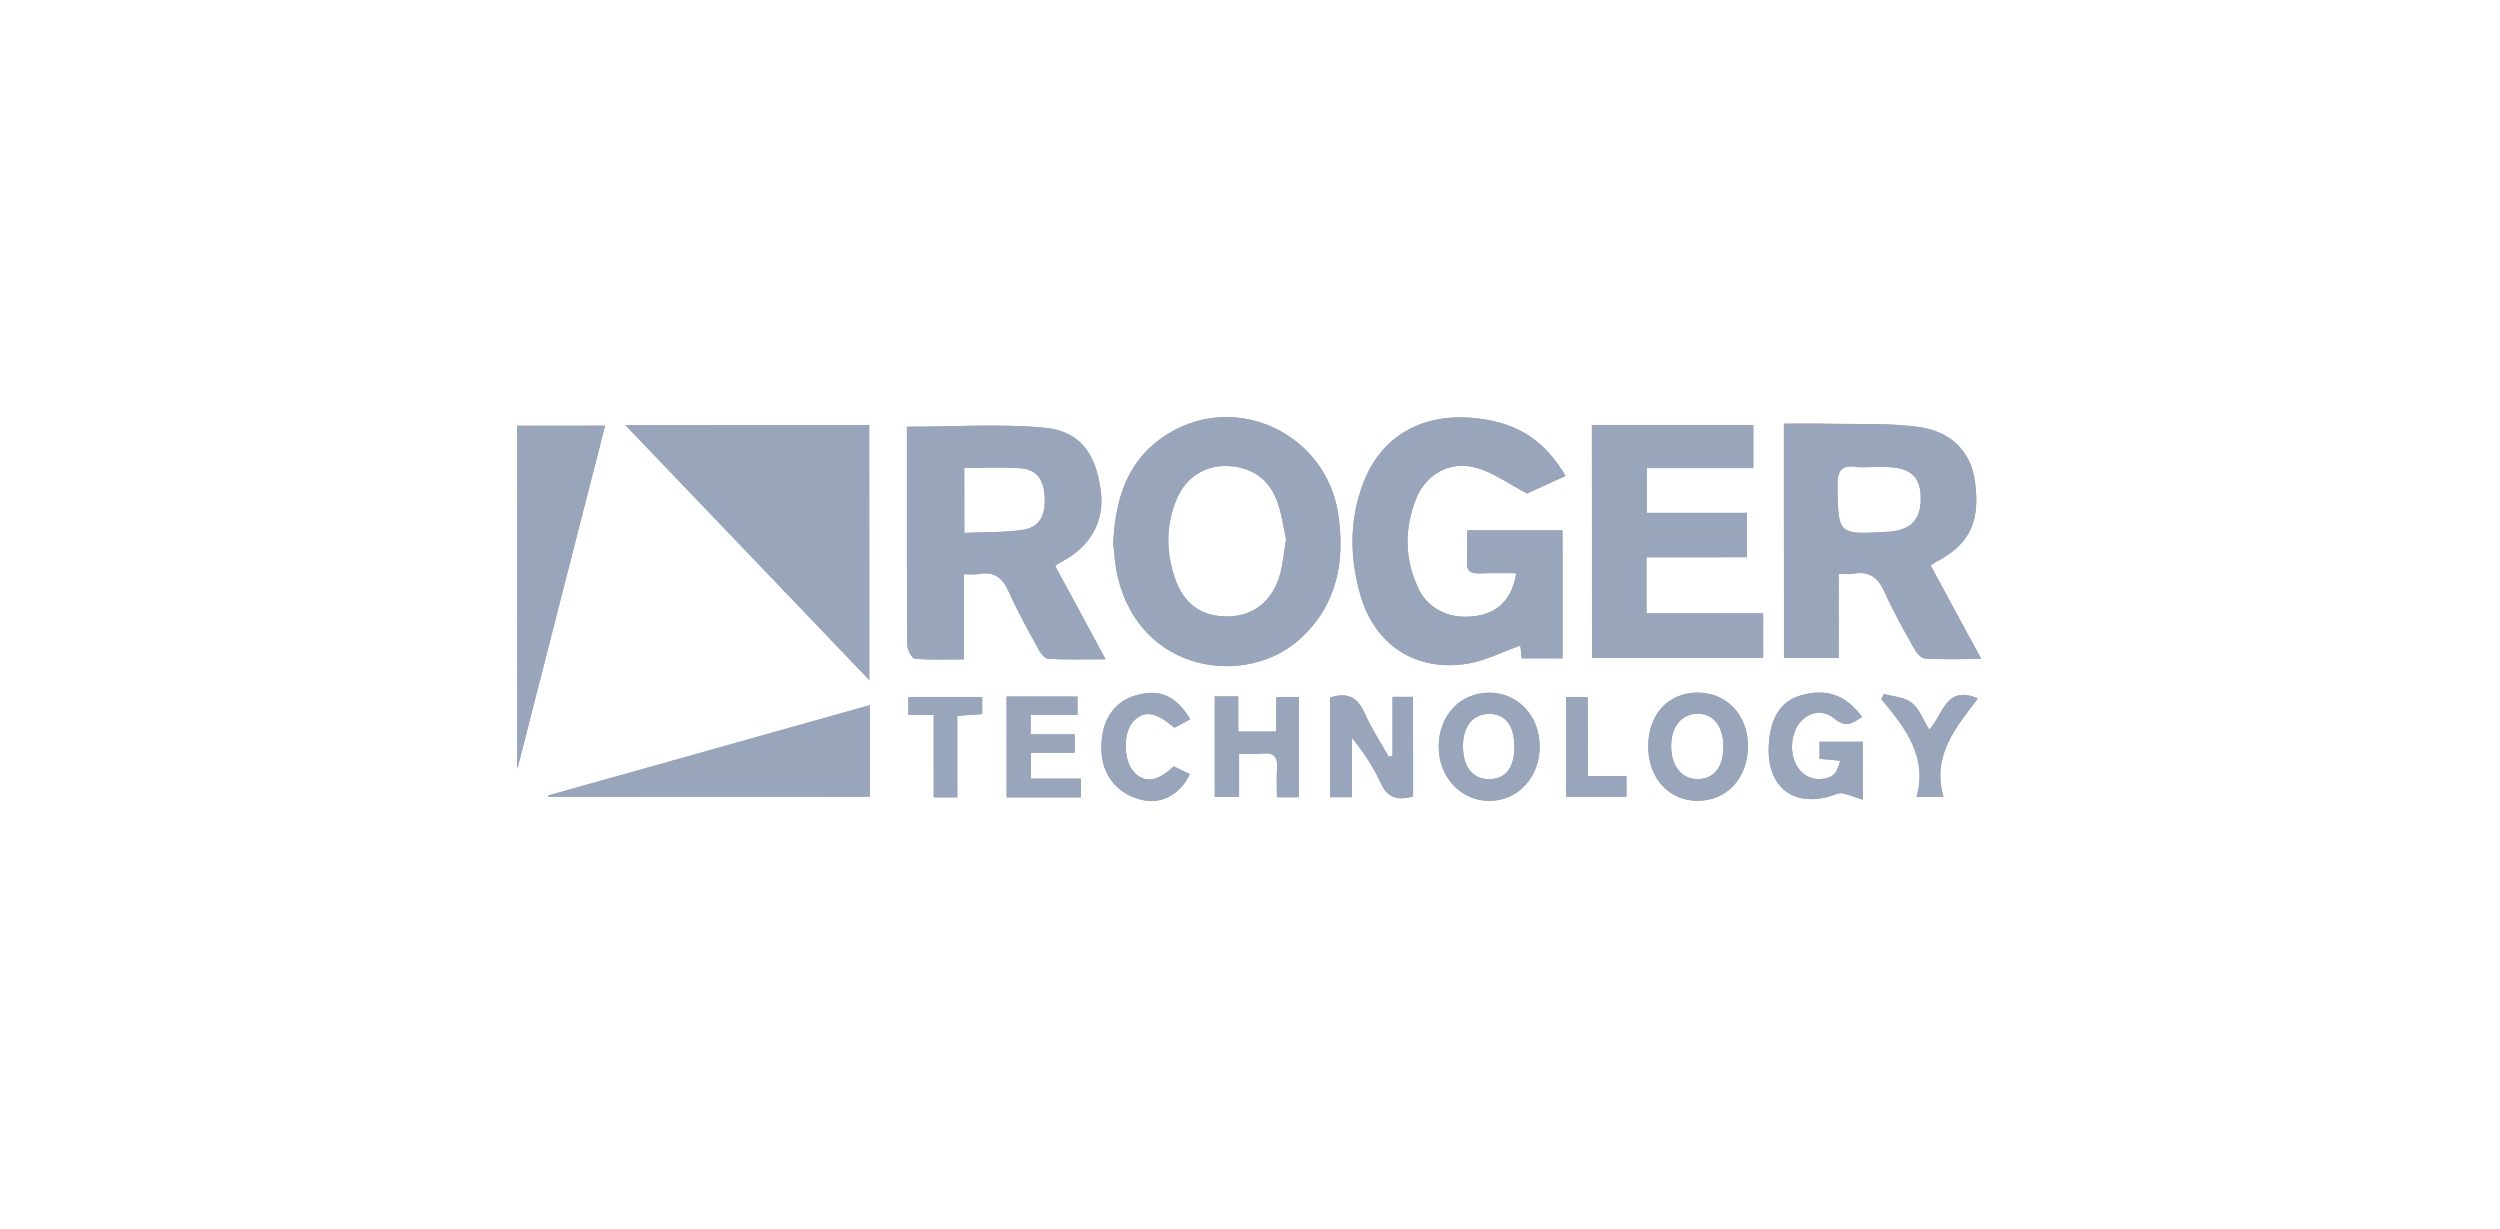 <svg width="181" height="89" viewBox="0 0 181 89" fill="none" xmlns="http://www.w3.org/2000/svg">
<g filter="url(#filter0_d_1424_7324)">
<rect x="10" y="10" width="160.333" height="68.5" rx="16" fill="white"/>
<path d="M65.659 30.897C69.08 30.896 72.333 30.675 75.54 30.96C78.155 31.189 79.302 32.748 79.687 35.456C80.005 37.683 78.991 39.555 76.883 40.656C76.749 40.727 76.628 40.817 76.39 40.969C77.581 43.173 78.761 45.352 80.045 47.732C78.558 47.732 77.226 47.768 75.895 47.702C75.652 47.687 75.351 47.315 75.202 47.041C74.45 45.656 73.666 44.278 73.032 42.837C72.578 41.804 71.947 41.346 70.827 41.563C70.538 41.613 70.221 41.571 69.786 41.571L69.788 47.737C68.516 47.737 67.365 47.792 66.226 47.688C66.011 47.669 65.694 47.038 65.689 46.686C65.651 42.712 65.662 38.731 65.661 34.754V30.899L65.659 30.897ZM69.814 38.584C71.33 38.513 72.72 38.56 74.07 38.356C75.287 38.176 75.738 37.283 75.624 35.819C75.525 34.609 74.958 33.948 73.775 33.889C72.479 33.819 71.179 33.875 69.813 33.875L69.816 38.584H69.814Z" fill="#98A5BB"/>
<path d="M45.284 30.785L62.931 30.777L62.938 49.239C57.013 43.044 51.233 37.002 45.284 30.785Z" fill="#98A5BB"/>
<path d="M139.78 40.947C140.971 43.15 142.151 45.326 143.443 47.71C141.94 47.71 140.649 47.754 139.361 47.68C139.087 47.661 138.754 47.265 138.59 46.964C137.841 45.625 137.077 44.283 136.451 42.881C135.981 41.824 135.342 41.316 134.175 41.539C133.882 41.59 133.565 41.548 133.115 41.548L133.117 47.639H129.159L129.153 30.674C130.133 30.674 131.119 30.654 132.105 30.677C134.372 30.727 136.666 30.612 138.901 30.913C141.324 31.238 142.695 32.764 142.981 34.823C143.393 37.763 142.607 39.411 140.2 40.665C140.066 40.735 139.945 40.833 139.78 40.947ZM135.453 33.816V33.813C135.104 33.813 134.752 33.856 134.416 33.802C133.273 33.63 133.015 34.139 133.034 35.219C133.094 38.719 133.054 38.719 136.707 38.498C138.304 38.403 139.059 37.644 139.063 36.138C139.07 34.563 138.389 33.891 136.721 33.817C136.298 33.802 135.875 33.817 135.453 33.817" fill="#98A5BB"/>
<path d="M113.348 34.456C112.228 34.969 111.191 35.443 110.562 35.729C109.172 35.001 108.114 34.212 106.929 33.875C105.018 33.327 103.245 34.296 102.522 36.124C101.649 38.329 101.682 40.576 102.751 42.717C103.503 44.216 105.187 44.905 107 44.574C108.542 44.299 109.505 43.27 109.774 41.5C108.877 41.5 107.997 41.477 107.116 41.513C106.501 41.532 106.168 41.369 106.208 40.675C106.251 39.951 106.219 39.223 106.219 38.398L113.125 38.395L113.128 47.661H110.173C110.129 47.258 110.09 46.887 110.07 46.738C108.786 47.189 107.515 47.854 106.175 48.063C102.495 48.628 99.552 46.703 98.509 43.134C97.701 40.378 97.676 37.579 98.741 34.87C100.196 31.174 103.503 29.849 107.046 30.302C110.037 30.681 111.843 31.948 113.35 34.457" fill="#98A5BB"/>
<path d="M80.596 39.364C80.755 35.883 81.745 33.104 84.637 31.361C89.626 28.361 96.012 31.451 96.884 37.205C97.414 40.7 96.777 43.848 94.097 46.281C90.262 49.754 82.565 48.791 80.915 41.73C80.715 40.873 80.679 39.98 80.596 39.365M93.112 39.038C92.92 38.193 92.802 37.187 92.457 36.271C91.865 34.694 90.644 33.825 88.94 33.74C87.276 33.655 85.868 34.535 85.199 36.121C84.42 37.965 84.406 39.86 85.028 41.75C85.683 43.746 86.983 44.67 88.968 44.63C90.769 44.587 92.154 43.486 92.678 41.575C92.889 40.803 92.952 39.994 93.112 39.038Z" fill="#98A5BB"/>
<path d="M119.226 37.132L126.475 37.129L126.476 40.343L119.203 40.346L119.204 44.409L127.653 44.407L127.654 47.631L115.26 47.636L115.254 30.772L126.939 30.768L126.94 33.888L119.224 33.89L119.226 37.132Z" fill="#98A5BB"/>
<path d="M37.439 30.823L43.808 30.82C41.697 39.061 39.613 47.22 37.448 55.693L37.439 30.823Z" fill="#98A5BB"/>
<path d="M39.678 57.596C47.408 55.424 55.14 53.256 62.976 51.053L62.978 57.68L39.701 57.688C39.693 57.661 39.685 57.626 39.677 57.595" fill="#98A5BB"/>
<path d="M100.819 54.736V52.587L100.818 50.453H102.305L102.308 57.656C101.208 57.982 100.46 57.786 99.954 56.674C99.441 55.532 98.728 54.483 97.882 53.41V57.716H96.302L96.299 50.505C97.447 50.129 98.241 50.382 98.766 51.568C99.256 52.683 99.937 53.709 100.537 54.777C100.631 54.762 100.724 54.75 100.819 54.734" fill="#98A5BB"/>
<path d="M133.233 55.078C132.744 55.031 132.266 54.985 131.734 54.934V53.701L134.865 53.7V55.708L134.866 57.896C134.294 57.708 133.88 57.559 133.453 57.446C133.308 57.411 133.124 57.431 132.98 57.481C129.958 58.633 127.844 57.068 128.066 53.835C128.198 51.909 128.961 50.758 130.37 50.349C132.222 49.816 133.581 50.282 134.822 51.902C134.18 52.305 133.691 52.756 132.833 52.04C131.764 51.136 130.339 51.727 129.905 53.067C129.326 54.84 130.329 56.543 131.872 56.398C132.678 56.323 132.983 56.037 133.233 55.078Z" fill="#98A5BB"/>
<path d="M111.474 54.005C111.494 56.248 109.918 57.974 107.847 57.984C105.772 57.996 104.162 56.279 104.162 54.055C104.165 51.793 105.726 50.14 107.851 50.15C109.895 50.165 111.457 51.829 111.474 54.005ZM109.641 54.095C109.649 52.54 109.002 51.687 107.813 51.688C106.622 51.688 105.903 52.598 105.919 54.073C105.936 55.561 106.661 56.438 107.85 56.414C109.005 56.393 109.639 55.579 109.643 54.096" fill="#98A5BB"/>
<path d="M119.331 54.072C119.323 51.72 120.783 50.134 122.936 50.145C125.018 50.159 126.534 51.764 126.551 53.971C126.563 56.277 125.089 57.934 122.978 57.977C120.88 58.021 119.336 56.369 119.331 54.071M124.773 54.007C124.756 52.582 124.059 51.69 122.944 51.675C121.758 51.66 120.995 52.585 120.992 54.029C120.992 55.457 121.764 56.413 122.915 56.408C124.101 56.399 124.79 55.515 124.774 54.007" fill="#98A5BB"/>
<path d="M87.946 50.417H89.648V52.961H92.401V50.467H94.033L94.036 57.723H92.45C92.45 57.028 92.407 56.315 92.461 55.606C92.519 54.797 92.225 54.474 91.407 54.557C90.882 54.609 90.346 54.569 89.708 54.569V57.702H87.948L87.946 50.416V50.417Z" fill="#98A5BB"/>
<path d="M72.878 50.43L78.01 50.428L78.011 51.755L74.617 51.757V53.166L77.808 53.165V54.503L74.644 54.504L74.645 56.376L78.263 56.375V57.725L72.881 57.728L72.878 50.43Z" fill="#98A5BB"/>
<path d="M86.17 52.074C85.743 52.31 85.376 52.505 85.027 52.693C83.66 51.519 82.788 51.401 82.032 52.259C81.288 53.105 81.333 55.09 82.111 55.908C82.883 56.721 83.756 56.612 84.98 55.487C85.341 55.659 85.74 55.855 86.14 56.047C85.495 57.465 84.172 58.205 82.813 57.943C81.016 57.591 79.83 56.23 79.747 54.413C79.648 52.319 80.548 50.839 82.219 50.349C83.922 49.847 85.151 50.351 86.17 52.074Z" fill="#98A5BB"/>
<path d="M139.682 52.828C140.694 51.72 140.875 49.566 143.2 50.568C141.634 52.632 139.839 54.691 140.709 57.694H138.759C139.569 54.793 137.943 52.688 136.208 50.622C136.271 50.492 136.337 50.367 136.404 50.242C137.082 50.438 137.888 50.465 138.397 50.872C138.954 51.31 139.231 52.101 139.682 52.829" fill="#98A5BB"/>
<path d="M67.599 51.762H65.763V50.467L71.111 50.465V51.702C70.547 51.742 69.987 51.782 69.306 51.828L69.308 57.728H67.601L67.599 51.762Z" fill="#98A5BB"/>
<path d="M114.954 56.194H117.757V57.688L113.385 57.691L113.383 50.464L114.952 50.463L114.954 56.194Z" fill="#98A5BB"/>
<path d="M65.659 30.897C69.08 30.896 72.333 30.675 75.54 30.96C78.155 31.189 79.302 32.748 79.687 35.456C80.005 37.683 78.991 39.555 76.883 40.656C76.749 40.727 76.628 40.817 76.39 40.969C77.581 43.173 78.761 45.352 80.045 47.732C78.558 47.732 77.226 47.768 75.895 47.702C75.652 47.687 75.351 47.315 75.202 47.041C74.45 45.656 73.666 44.278 73.032 42.837C72.578 41.804 71.947 41.346 70.827 41.563C70.538 41.613 70.221 41.571 69.786 41.571L69.788 47.737C68.516 47.737 67.365 47.792 66.226 47.688C66.011 47.669 65.694 47.038 65.689 46.686C65.651 42.712 65.662 38.731 65.661 34.754V30.899L65.659 30.897ZM69.814 38.584C71.33 38.513 72.72 38.56 74.07 38.356C75.287 38.176 75.738 37.283 75.624 35.819C75.525 34.609 74.958 33.948 73.775 33.889C72.479 33.819 71.179 33.875 69.813 33.875L69.816 38.584H69.814Z" fill="#98A5BB"/>
<path d="M45.284 30.785L62.931 30.777L62.938 49.239C57.013 43.044 51.233 37.002 45.284 30.785Z" fill="#98A5BB"/>
<path d="M139.78 40.947C140.971 43.15 142.151 45.326 143.443 47.71C141.94 47.71 140.649 47.754 139.361 47.68C139.087 47.661 138.754 47.265 138.59 46.964C137.841 45.625 137.077 44.283 136.451 42.881C135.981 41.824 135.342 41.316 134.175 41.539C133.882 41.59 133.565 41.548 133.115 41.548L133.117 47.639H129.159L129.153 30.674C130.133 30.674 131.119 30.654 132.105 30.677C134.372 30.727 136.666 30.612 138.901 30.913C141.324 31.238 142.695 32.764 142.981 34.823C143.393 37.763 142.607 39.411 140.2 40.665C140.066 40.735 139.945 40.833 139.78 40.947ZM135.453 33.816V33.813C135.104 33.813 134.752 33.856 134.416 33.802C133.273 33.63 133.015 34.139 133.034 35.219C133.094 38.719 133.054 38.719 136.707 38.498C138.304 38.403 139.059 37.644 139.063 36.138C139.07 34.563 138.389 33.891 136.721 33.817C136.298 33.802 135.875 33.817 135.453 33.817" fill="#98A5BB"/>
<path d="M113.348 34.456C112.228 34.969 111.191 35.443 110.562 35.729C109.172 35.001 108.114 34.212 106.929 33.875C105.018 33.327 103.245 34.296 102.522 36.124C101.649 38.329 101.682 40.576 102.751 42.717C103.503 44.216 105.187 44.905 107 44.574C108.542 44.299 109.505 43.27 109.774 41.5C108.877 41.5 107.997 41.477 107.116 41.513C106.501 41.532 106.168 41.369 106.208 40.675C106.251 39.951 106.219 39.223 106.219 38.398L113.125 38.395L113.128 47.661H110.173C110.129 47.258 110.09 46.887 110.07 46.738C108.786 47.189 107.515 47.854 106.175 48.063C102.495 48.628 99.552 46.703 98.509 43.134C97.701 40.378 97.676 37.579 98.741 34.87C100.196 31.174 103.503 29.849 107.046 30.302C110.037 30.681 111.843 31.948 113.35 34.457" fill="#98A5BB"/>
<path d="M80.596 39.364C80.755 35.883 81.745 33.104 84.637 31.361C89.626 28.361 96.012 31.451 96.884 37.205C97.414 40.7 96.777 43.848 94.097 46.281C90.262 49.754 82.565 48.791 80.915 41.73C80.715 40.873 80.679 39.98 80.596 39.365M93.112 39.038C92.92 38.193 92.802 37.187 92.457 36.271C91.865 34.694 90.644 33.825 88.94 33.74C87.276 33.655 85.868 34.535 85.199 36.121C84.42 37.965 84.406 39.86 85.028 41.75C85.683 43.746 86.983 44.67 88.968 44.63C90.769 44.587 92.154 43.486 92.678 41.575C92.889 40.803 92.952 39.994 93.112 39.038Z" fill="#98A5BB"/>
<path d="M119.226 37.132L126.475 37.129L126.476 40.343L119.203 40.346L119.204 44.409L127.653 44.407L127.654 47.631L115.26 47.636L115.254 30.772L126.939 30.768L126.94 33.888L119.224 33.89L119.226 37.132Z" fill="#98A5BB"/>
<path d="M37.439 30.823L43.808 30.82C41.697 39.061 39.613 47.22 37.448 55.693L37.439 30.823Z" fill="#98A5BB"/>
<path d="M39.678 57.596C47.408 55.424 55.14 53.256 62.976 51.053L62.978 57.68L39.701 57.688C39.693 57.661 39.685 57.626 39.677 57.595" fill="#98A5BB"/>
<path d="M100.819 54.736V52.587L100.818 50.453H102.305L102.308 57.656C101.208 57.982 100.46 57.786 99.954 56.674C99.441 55.532 98.728 54.483 97.882 53.41V57.716H96.302L96.299 50.505C97.447 50.129 98.241 50.382 98.766 51.568C99.256 52.683 99.937 53.709 100.537 54.777C100.631 54.762 100.724 54.75 100.819 54.734" fill="#98A5BB"/>
<path d="M133.233 55.078C132.744 55.031 132.266 54.985 131.734 54.934V53.701L134.865 53.7V55.708L134.866 57.896C134.294 57.708 133.88 57.559 133.453 57.446C133.308 57.411 133.124 57.431 132.98 57.481C129.958 58.633 127.844 57.068 128.066 53.835C128.198 51.909 128.961 50.758 130.37 50.349C132.222 49.816 133.581 50.282 134.822 51.902C134.18 52.305 133.691 52.756 132.833 52.04C131.764 51.136 130.339 51.727 129.905 53.067C129.326 54.84 130.329 56.543 131.872 56.398C132.678 56.323 132.983 56.037 133.233 55.078Z" fill="#98A5BB"/>
<path d="M111.474 54.005C111.494 56.248 109.918 57.974 107.847 57.984C105.772 57.996 104.162 56.279 104.162 54.055C104.165 51.793 105.726 50.14 107.851 50.15C109.895 50.165 111.457 51.829 111.474 54.005ZM109.641 54.095C109.649 52.54 109.002 51.687 107.813 51.688C106.622 51.688 105.903 52.598 105.919 54.073C105.936 55.561 106.661 56.438 107.85 56.414C109.005 56.393 109.639 55.579 109.643 54.096" fill="#98A5BB"/>
<path d="M119.331 54.072C119.323 51.72 120.783 50.134 122.936 50.145C125.018 50.159 126.534 51.764 126.551 53.971C126.563 56.277 125.089 57.934 122.978 57.977C120.88 58.021 119.336 56.369 119.331 54.071M124.773 54.007C124.756 52.582 124.059 51.69 122.944 51.675C121.758 51.66 120.995 52.585 120.992 54.029C120.992 55.457 121.764 56.413 122.915 56.408C124.101 56.399 124.79 55.515 124.774 54.007" fill="#98A5BB"/>
<path d="M87.946 50.417H89.648V52.961H92.401V50.467H94.033L94.036 57.723H92.45C92.45 57.028 92.407 56.315 92.461 55.606C92.519 54.797 92.225 54.474 91.407 54.557C90.882 54.609 90.346 54.569 89.708 54.569V57.702H87.948L87.946 50.416V50.417Z" fill="#98A5BB"/>
<path d="M72.878 50.43L78.01 50.428L78.011 51.755L74.617 51.757V53.166L77.808 53.165V54.503L74.644 54.504L74.645 56.376L78.263 56.375V57.725L72.881 57.728L72.878 50.43Z" fill="#98A5BB"/>
<path d="M86.17 52.074C85.743 52.31 85.376 52.505 85.027 52.693C83.66 51.519 82.788 51.401 82.032 52.259C81.288 53.105 81.333 55.09 82.111 55.908C82.883 56.721 83.756 56.612 84.98 55.487C85.341 55.659 85.74 55.855 86.14 56.047C85.495 57.465 84.172 58.205 82.813 57.943C81.016 57.591 79.83 56.23 79.747 54.413C79.648 52.319 80.548 50.839 82.219 50.349C83.922 49.847 85.151 50.351 86.17 52.074Z" fill="#98A5BB"/>
<path d="M139.682 52.828C140.694 51.72 140.875 49.566 143.2 50.568C141.634 52.632 139.839 54.691 140.709 57.694H138.759C139.569 54.793 137.943 52.688 136.208 50.622C136.271 50.492 136.337 50.367 136.404 50.242C137.082 50.438 137.888 50.465 138.397 50.872C138.954 51.31 139.231 52.101 139.682 52.829" fill="#98A5BB"/>
<path d="M67.599 51.762H65.763V50.467L71.111 50.465V51.702C70.547 51.742 69.987 51.782 69.306 51.828L69.308 57.728H67.601L67.599 51.762Z" fill="#98A5BB"/>
<path d="M114.954 56.194H117.757V57.688L113.385 57.691L113.383 50.464L114.952 50.463L114.954 56.194Z" fill="#98A5BB"/>
</g>
<defs>
<filter id="filter0_d_1424_7324" x="0" y="0" width="180.333" height="88.5" filterUnits="userSpaceOnUse" color-interpolation-filters="sRGB">
<feFlood flood-opacity="0" result="BackgroundImageFix"/>
<feColorMatrix in="SourceAlpha" type="matrix" values="0 0 0 0 0 0 0 0 0 0 0 0 0 0 0 0 0 0 127 0" result="hardAlpha"/>
<feOffset/>
<feGaussianBlur stdDeviation="5"/>
<feComposite in2="hardAlpha" operator="out"/>
<feColorMatrix type="matrix" values="0 0 0 0 0.391 0 0 0 0 0.579 0 0 0 0 0.861 0 0 0 0.2 0"/>
<feBlend mode="normal" in2="BackgroundImageFix" result="effect1_dropShadow_1424_7324"/>
<feBlend mode="normal" in="SourceGraphic" in2="effect1_dropShadow_1424_7324" result="shape"/>
</filter>
</defs>
</svg>
